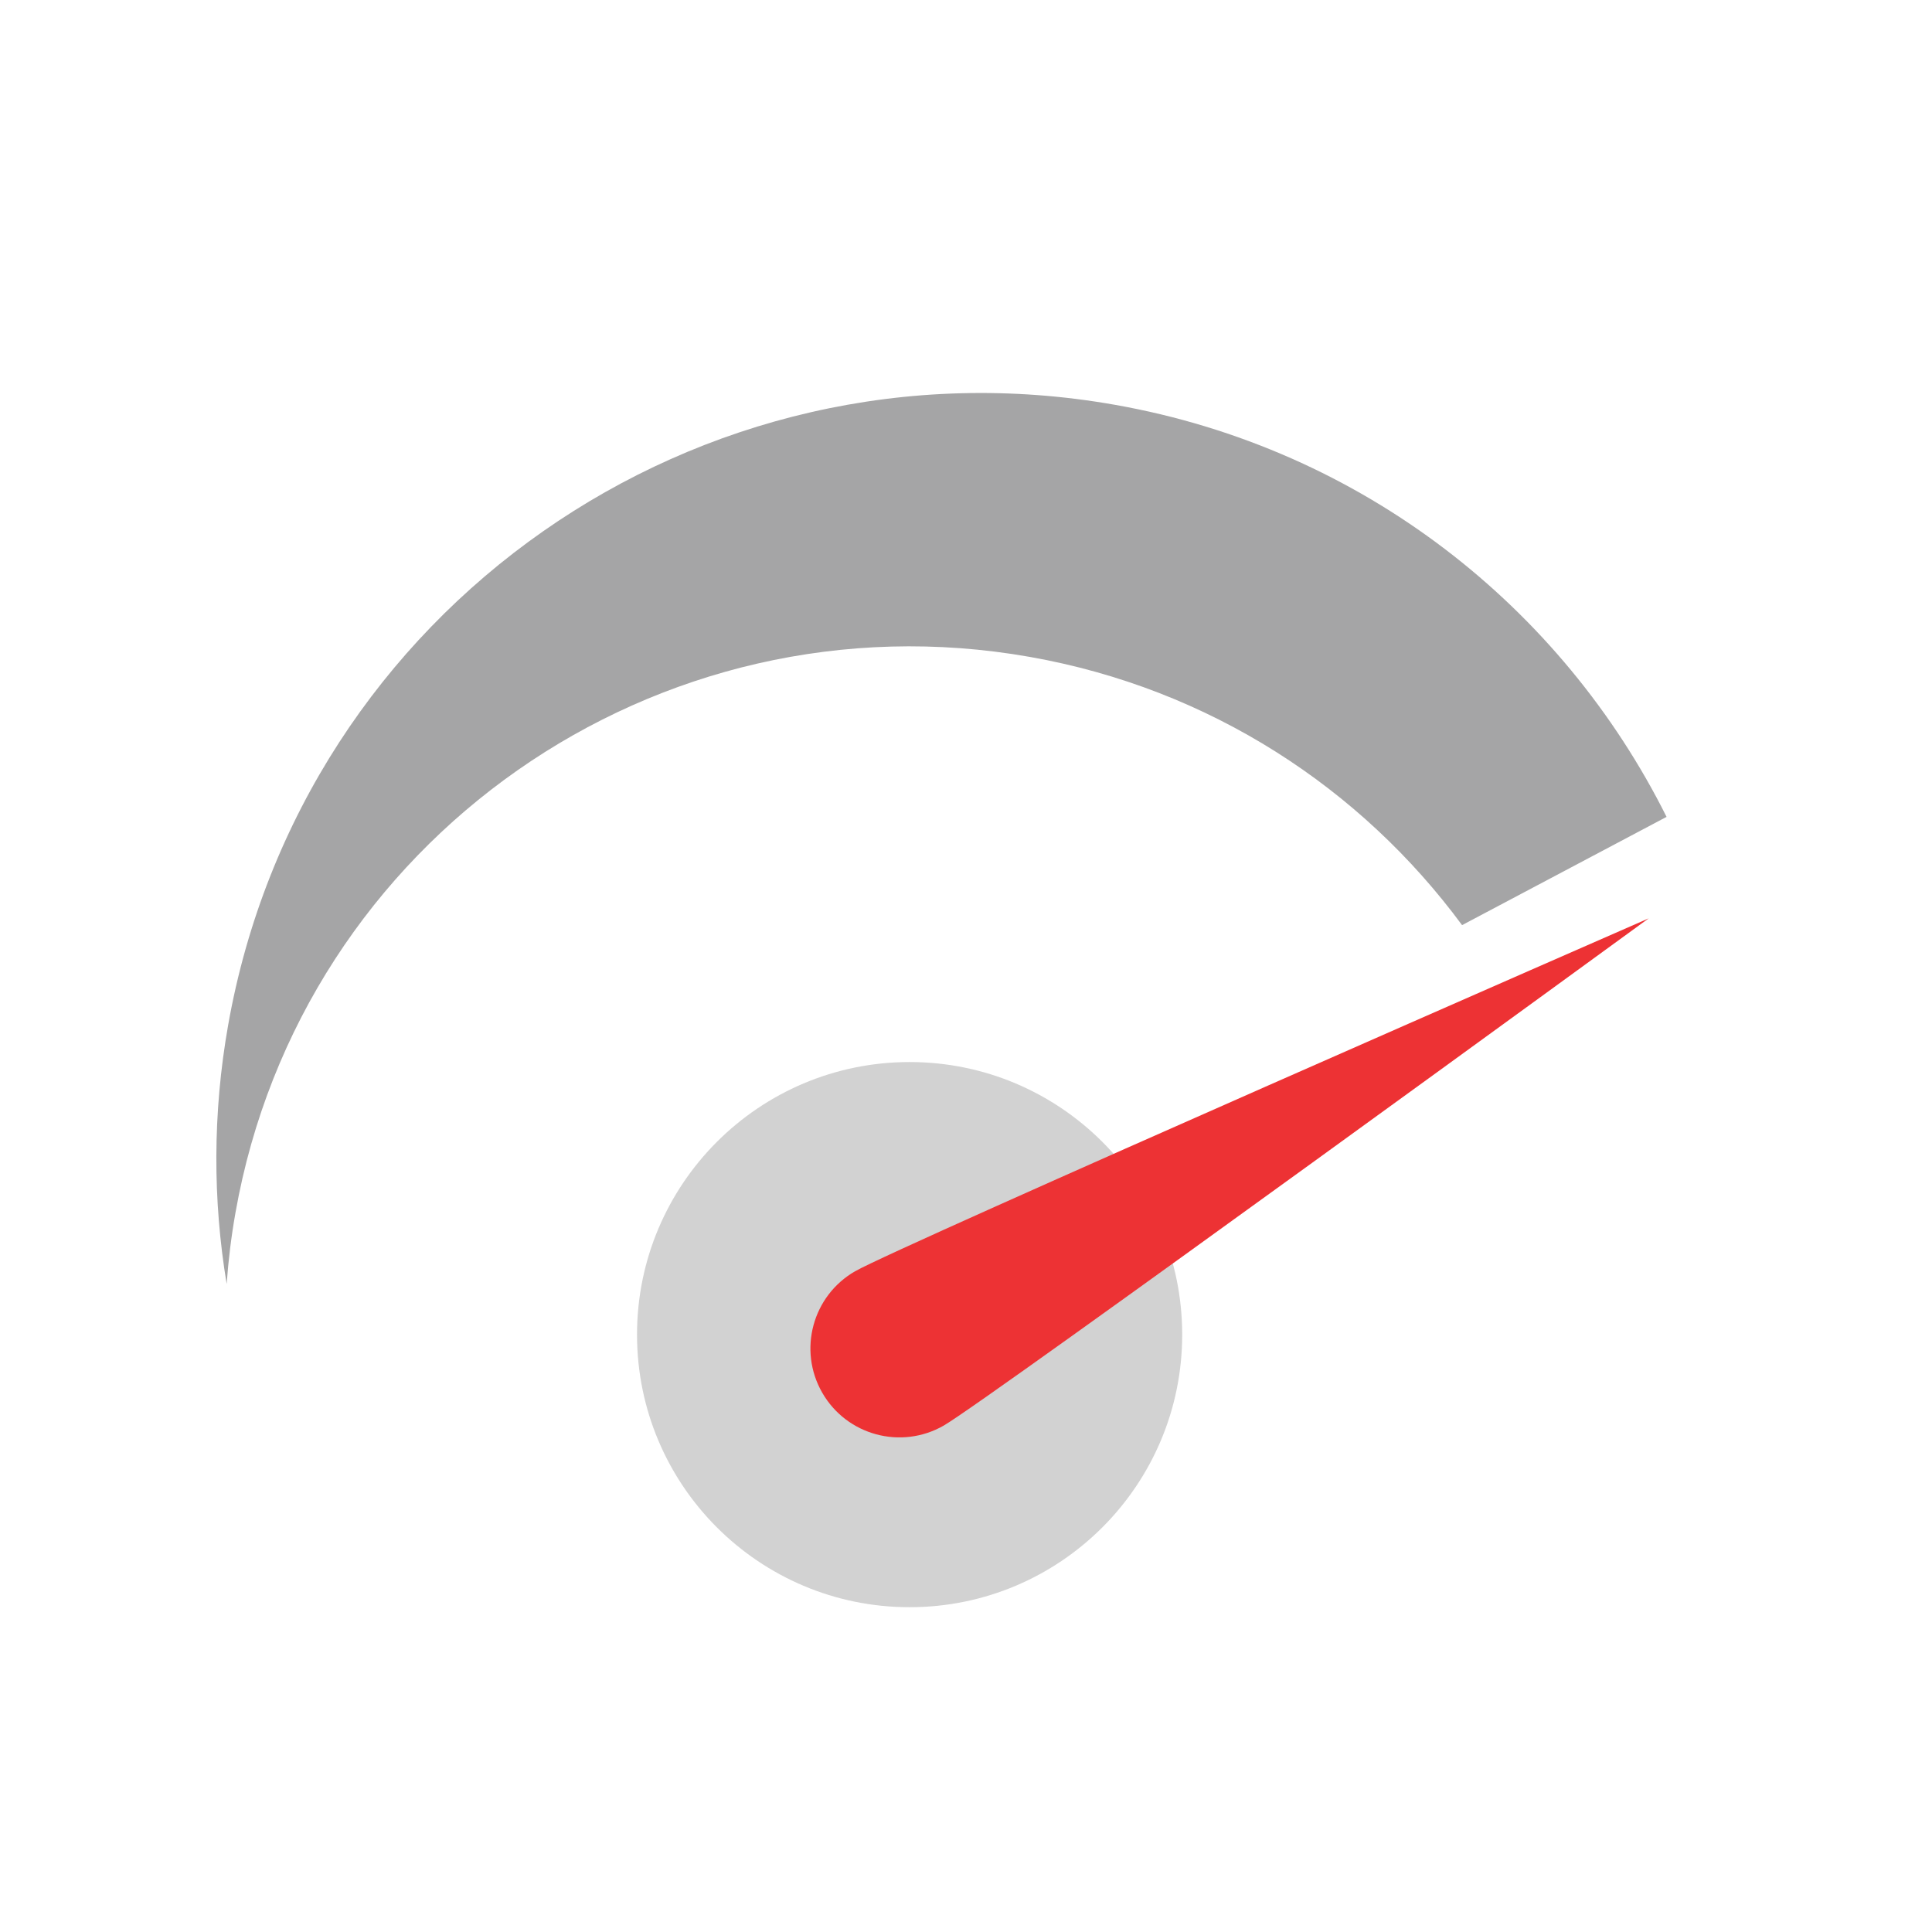 <svg xmlns="http://www.w3.org/2000/svg" width="112" height="112" viewBox="0 0 112 112">
  <g fill="none" fill-rule="evenodd" transform="translate(12.542 22.782)">
    <path fill="#1F2022" fill-opacity=".2" d="M24.387,54.588 C24.387,45.861 31.462,38.786 40.189,38.786 C48.916,38.786 55.991,45.861 55.991,54.588 C55.991,63.315 48.916,70.389 40.189,70.389 C31.462,70.389 24.387,63.315 24.387,54.588"/>
    <path fill="#1F2022" fill-opacity=".4" d="M52.091,0.685 C27.964,-3.58 4.948,12.522 0.683,36.648 C-0.22,41.755 -0.206,46.811 0.598,51.651 C0.696,50.28 0.863,48.9 1.109,47.517 C4.929,25.903 25.547,11.479 47.16,15.3 C57.614,17.147 66.376,22.931 72.216,30.849 L84.07,24.573 C78.006,12.437 66.476,3.228 52.091,0.685"/>
    <path fill="#ED3234" d="M83.034,30.456 C83.034,30.456 44.636,58.443 42.165,59.861 C39.695,61.278 36.542,60.425 35.124,57.955 C33.706,55.484 34.56,52.332 37.031,50.913 C39.501,49.495 83.034,30.456 83.034,30.456"/>
  </g>
</svg>
